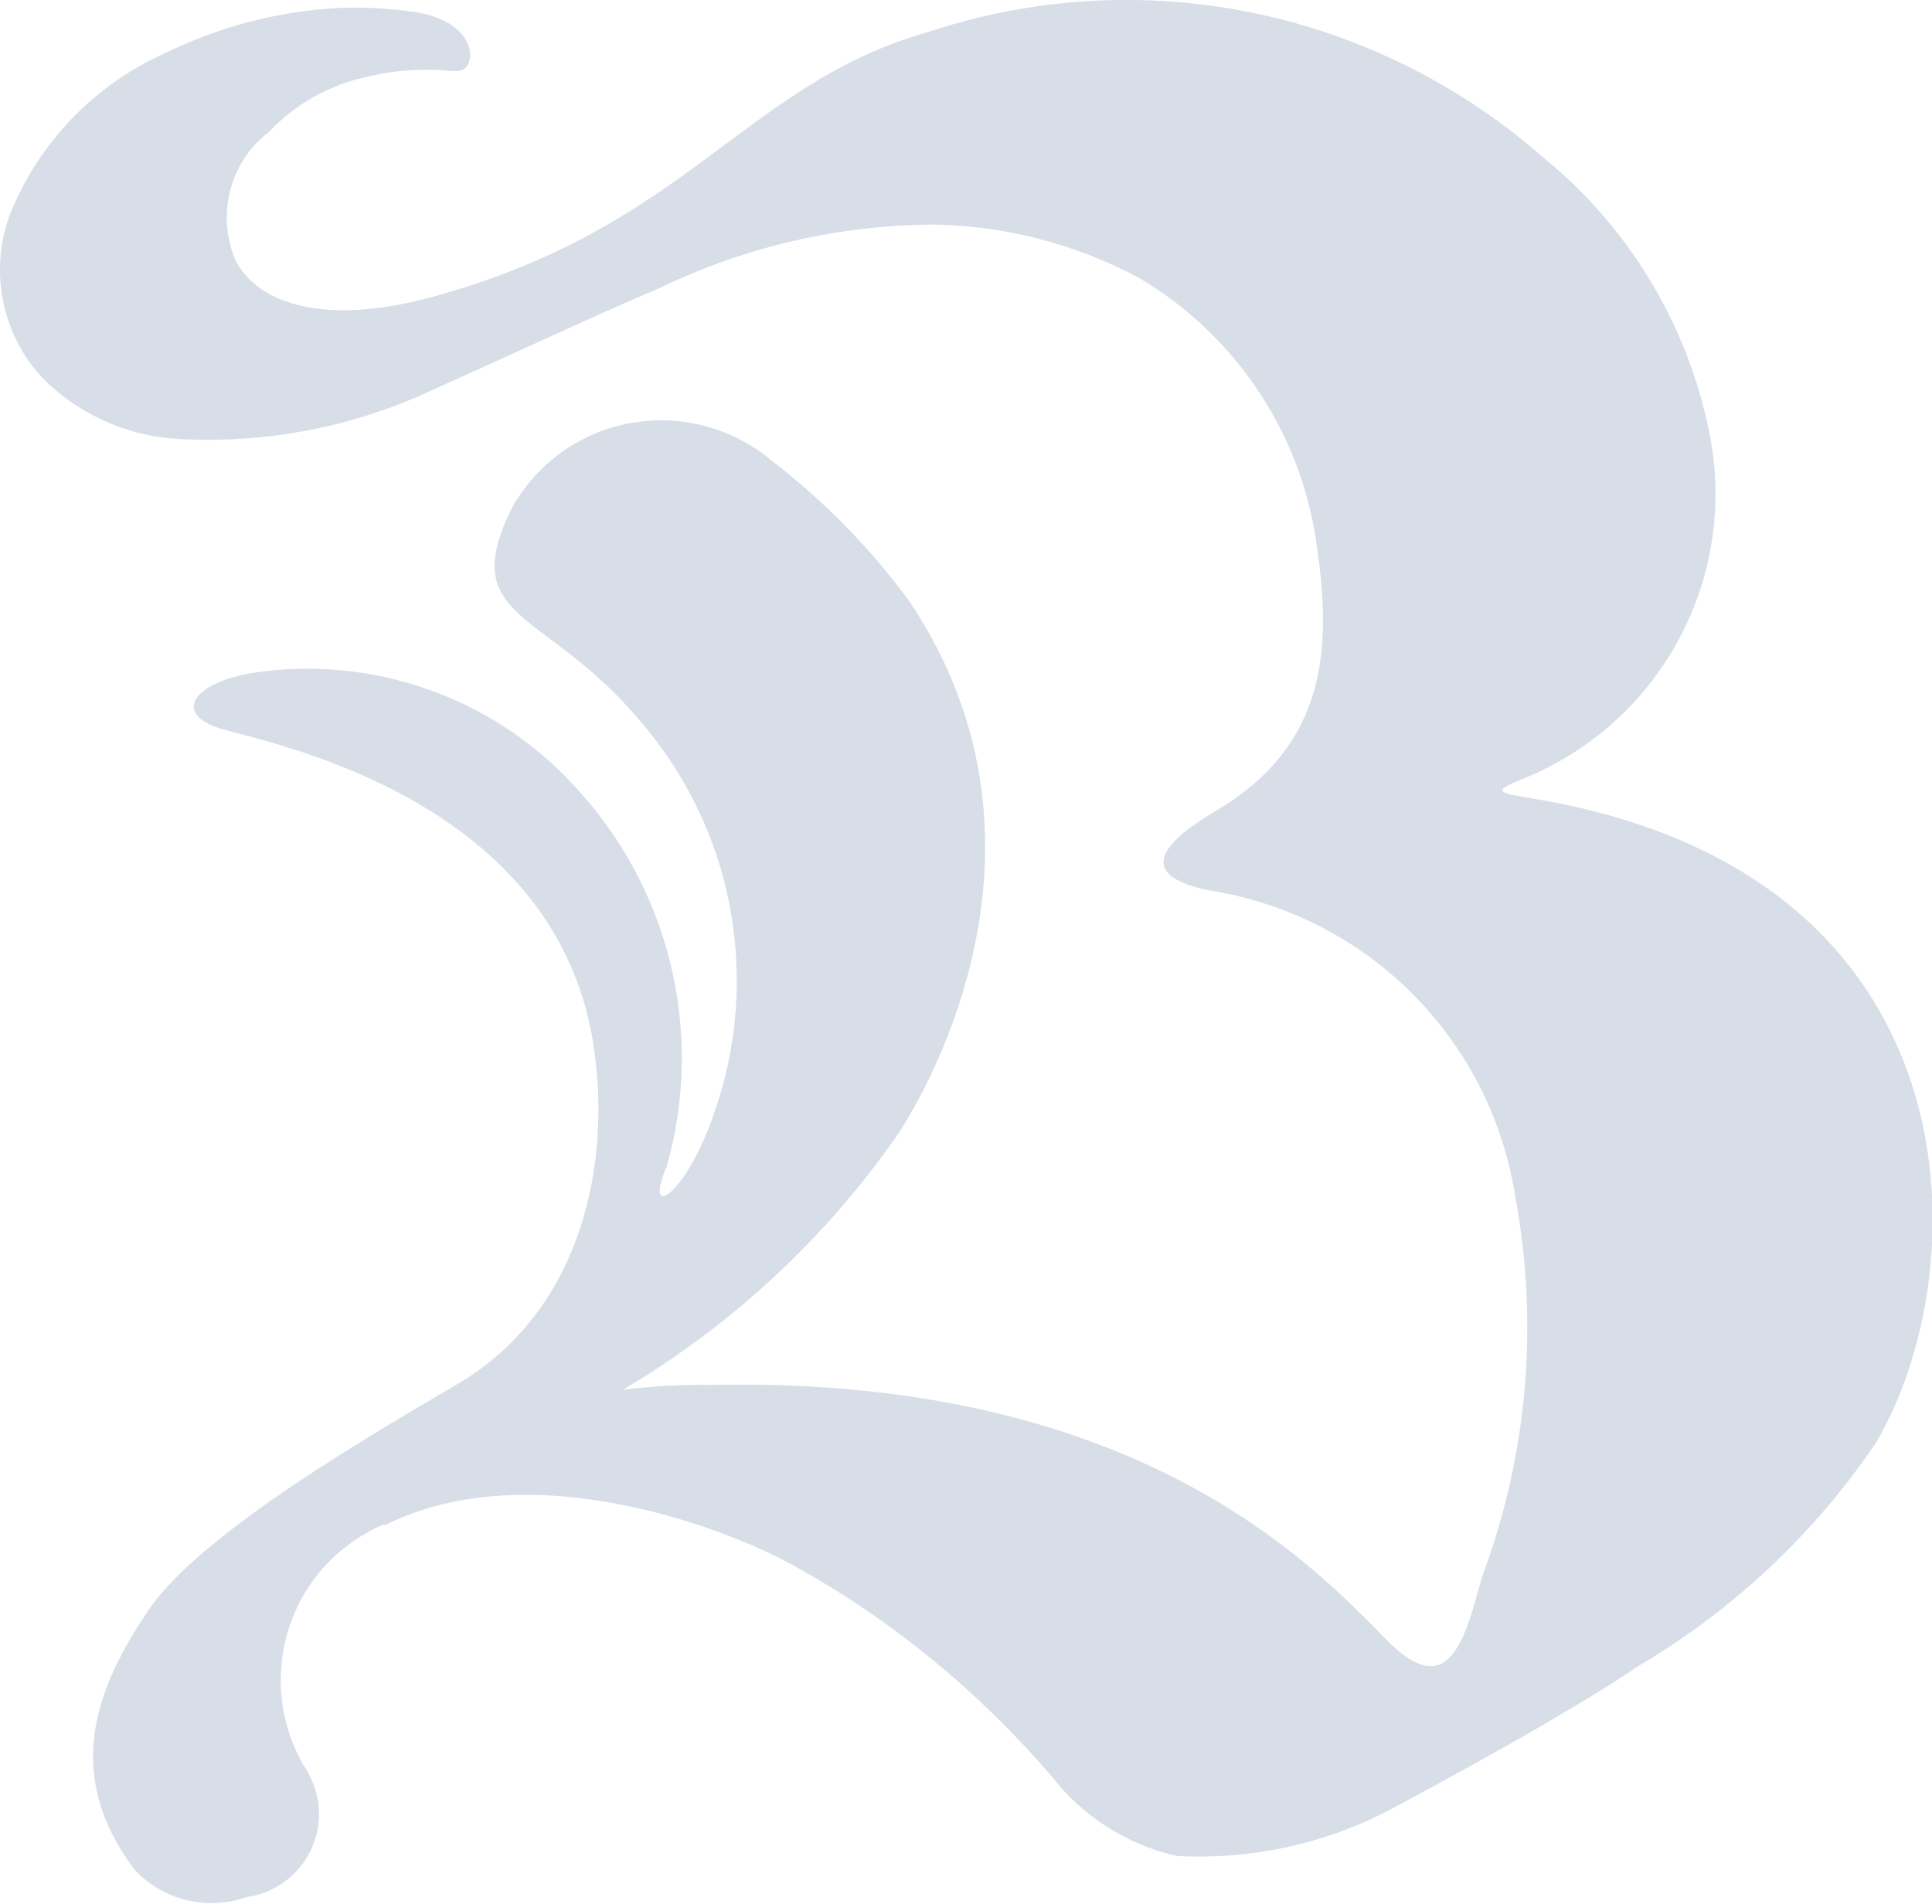 <svg viewBox="0 0 800 788.4" xmlns="http://www.w3.org/2000/svg"><path d="m159.2 631.7c60.8-30.6 143.6 2 169.5 16.7 40.5 22.3 76.5 52 106.7 87.1 12.8 16.7 31.3 28.4 51.8 33.1 30.2 1.6 60.3-4.7 87.1-18.5 20-10.6 76.1-41 104-60.1 39.4-23.2 73.1-54.9 98.6-92.7 42.1-71.6 43.4-231.6-134.8-265.3-20.3-3.8-27.5-3.2-10.4-9.9 56.3-23.4 88.2-83 76.1-142.9-9-45-33.5-85.3-68.9-114.1-69.9-61.3-166.7-81.1-254.7-51.8-76.1 21.6-99.5 81-205.7 109.8-43.2 11.7-71.1 3.2-80.8-14.9-8.3-18.9-2.7-41.2 13.7-53.6 10.4-11 23.6-18.7 38.5-22.3 9.5-2.5 19.1-3.6 28.8-3.4 6.3 0 11.7 1.6 14-.7 5.2-5.6 1.1-20.3-22.1-23.4-13.3-1.8-26.8-2.3-40.3-.7-21.4 2.3-42.3 8.3-61.7 17.8-29.6 13.2-52.8 37.3-64.7 67.5-8.1 22.5-3.4 47.5 12.2 65.5 15.5 16.7 37.4 26.3 60.1 27 35.6 1.6 70.9-5.4 103.1-20.5 59-26.6 66.8-30.6 94.7-42.5 35.1-16.9 73.8-25.7 112.7-25.9 29.7.5 59 8.1 85.3 22.3 40.3 23.9 67.5 65.3 73.4 111.8 6.5 44.3 2.3 82.8-42.3 108.9-20.5 12.2-34 25.9-3.2 32.6 65.5 9.9 117 61 127.4 126.2 9.9 52.7 5.4 107.1-13.3 157.3-3.6 11.3-7.4 32-17.3 36.9-5.4 2.7-12.8 0-22.3-9.7-28.8-29-101.7-109.4-279.5-105.8-12.4-.2-24.5.5-36.9 2 45.2-26.8 84.2-63 114.1-106.2 6.1-9.5 74.7-115.9 4.3-220.5-16.2-22.1-35.3-41.4-56.9-58.1-30.2-25.2-74.9-21.4-100.1 8.8-2.7 3.4-5.4 7-7.4 10.8-23.2 46.8 13.7 41.6 52.4 87.5 39.4 45 51.1 107.6 31.1 163.8-11.9 34.2-29.3 44.3-19.4 21.4 15.8-55.8 1.1-115.7-38.7-158-33.8-36.5-83.5-53.8-132.5-46.4-24.8 4.1-33.5 16.7-14 23 17.6 5.6 137.7 27.2 154.6 129.6 8.1 49.5-4.1 111.2-55.8 141.8-33.5 19.8-105.1 60.8-127.6 92.9-23.2 33.8-35.8 69.1-6.5 108.2 11.7 12.8 30.2 17.3 46.6 11.5 19.1-2.7 32.4-20.5 29.5-39.6-.9-5.6-3.2-11-6.5-15.8-18.9-34-7-76.7 27-95.6 2.3-1.4 4.5-2.5 7-3.4" fill="#D7DEE7"/></svg>